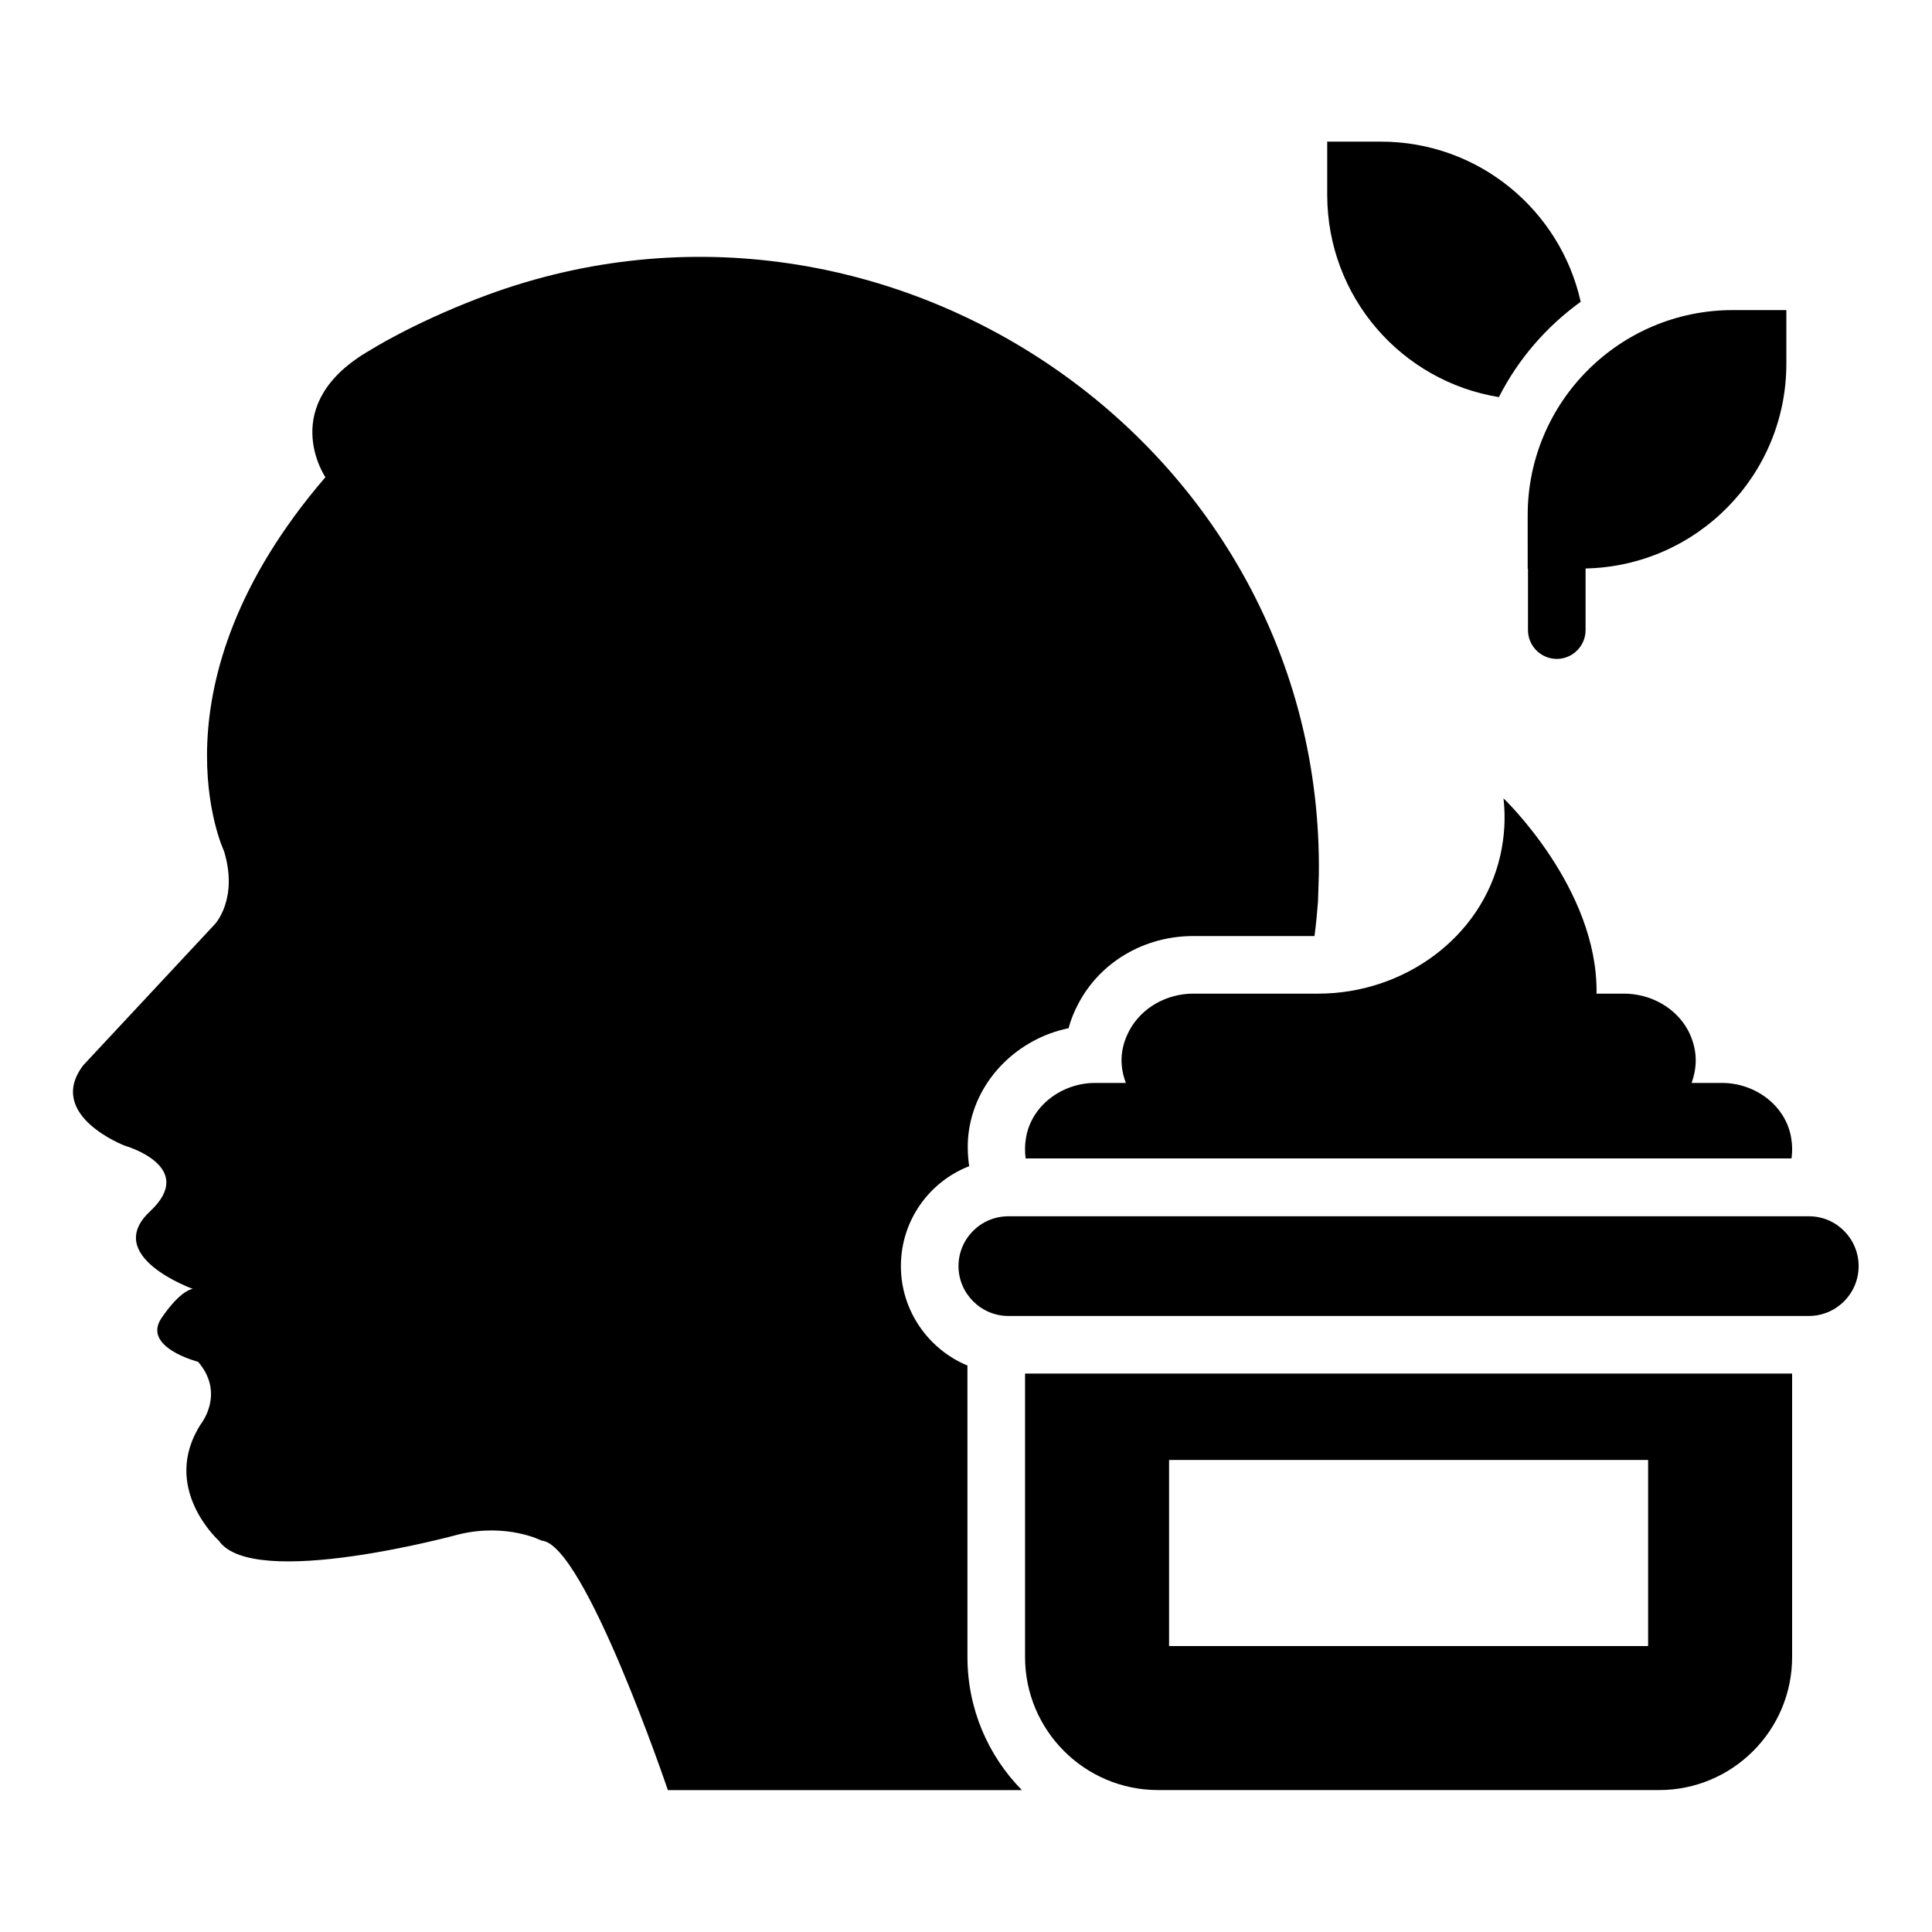 <?xml version="1.0" encoding="UTF-8"?>
<!-- Uploaded to: SVG Repo, www.svgrepo.com, Generator: SVG Repo Mixer Tools -->
<svg fill="#000000" width="800px" height="800px" version="1.1" viewBox="144 144 512 512" xmlns="http://www.w3.org/2000/svg">
 <g>
  <path d="m600.38 430.99h-8.09c1.449-4.047 1.754-8.703-0.918-13.895-3.281-6.106-10-9.77-17.023-9.77h-7.25c0.457-27.863-24.656-51.754-24.656-51.754 0.609 5.191 0.23 10.305-0.84 15.113-4.961 21.906-25.727 36.641-48.242 36.641h-33.129c-7.023 0-13.664 3.664-16.945 9.77-2.75 5.191-2.441 9.848-0.918 13.895h-8.168c-8.777 0-16.945 6.031-18.32 14.656-0.305 1.832-0.305 3.586-0.078 5.344h202.97c0.23-1.754 0.23-3.512-0.078-5.344-1.371-8.629-9.539-14.656-18.316-14.656z"/>
  <path d="m400.38 505.88c-10.305-4.273-17.633-14.504-17.633-26.336 0-12.062 7.481-22.367 18.09-26.488-0.457-3.281-0.535-6.566 0-9.848 2.137-13.359 12.977-23.969 26.336-26.719 0.609-2.215 1.449-4.352 2.594-6.488 5.801-11.07 17.48-17.938 30.457-17.938h32.137c0.383-2.977 0.688-6.031 0.918-9.082 0.078-2.441 0.152-4.887 0.23-7.25 1.375-114.5-116.18-193.89-222.97-152.59-17.633 6.793-28.32 13.586-28.32 13.586-25.191 14.352-11.984 33.738-11.984 33.738-47.633 55.344-26.871 99.082-26.871 99.082 3.894 12.746-2.441 19.391-2.441 19.391l-34.887 37.402c-10 13.281 11.07 21.297 11.07 21.297s19.391 5.496 6.641 17.406c-12.746 11.91 11.375 20.535 11.375 20.535s-3.055 0-8.32 7.711c-5.266 7.785 9.695 11.602 9.695 11.602 7.176 8.32 0.84 16.336 0.84 16.336-11.07 16.945 4.652 31.066 4.652 31.066 9.16 13.281 63.664-1.68 63.664-1.68 12.746-3.055 21.906 1.68 21.906 1.68 11.297 0.762 33.434 66.105 33.434 66.105h93.816c-8.93-9.082-14.426-21.527-14.426-35.266z"/>
  <path d="m548.93 294.73v16.258c0 4.199 3.434 7.633 7.633 7.633 4.199 0 7.633-3.434 7.633-7.633v-16.336c29.465-0.609 53.207-24.656 53.207-54.273v-14.199h-14.199c-30 0-54.352 24.352-54.352 54.352l0.004 14.199z"/>
  <path d="m541.22 249.24c5.113-10.078 12.594-18.703 21.68-25.266-5.418-24.273-27.023-42.441-52.977-42.441h-14.199v14.199c0.074 27.02 19.695 49.309 45.496 53.508z"/>
  <path d="m623.43 466.33h-212.21c-7.328 0-13.207 5.953-13.207 13.207 0 7.25 5.953 13.207 13.207 13.207h212.13c7.328 0 13.207-5.953 13.207-13.207 0-7.25-5.875-13.207-13.129-13.207z"/>
  <path d="m415.65 583.12c0 19.465 15.801 35.266 35.266 35.266h132.75c19.465 0 35.266-15.801 35.266-35.266v-75.113h-203.28zm38.168-52.211h126.95v49.312h-126.95z"/>
 </g>
</svg>